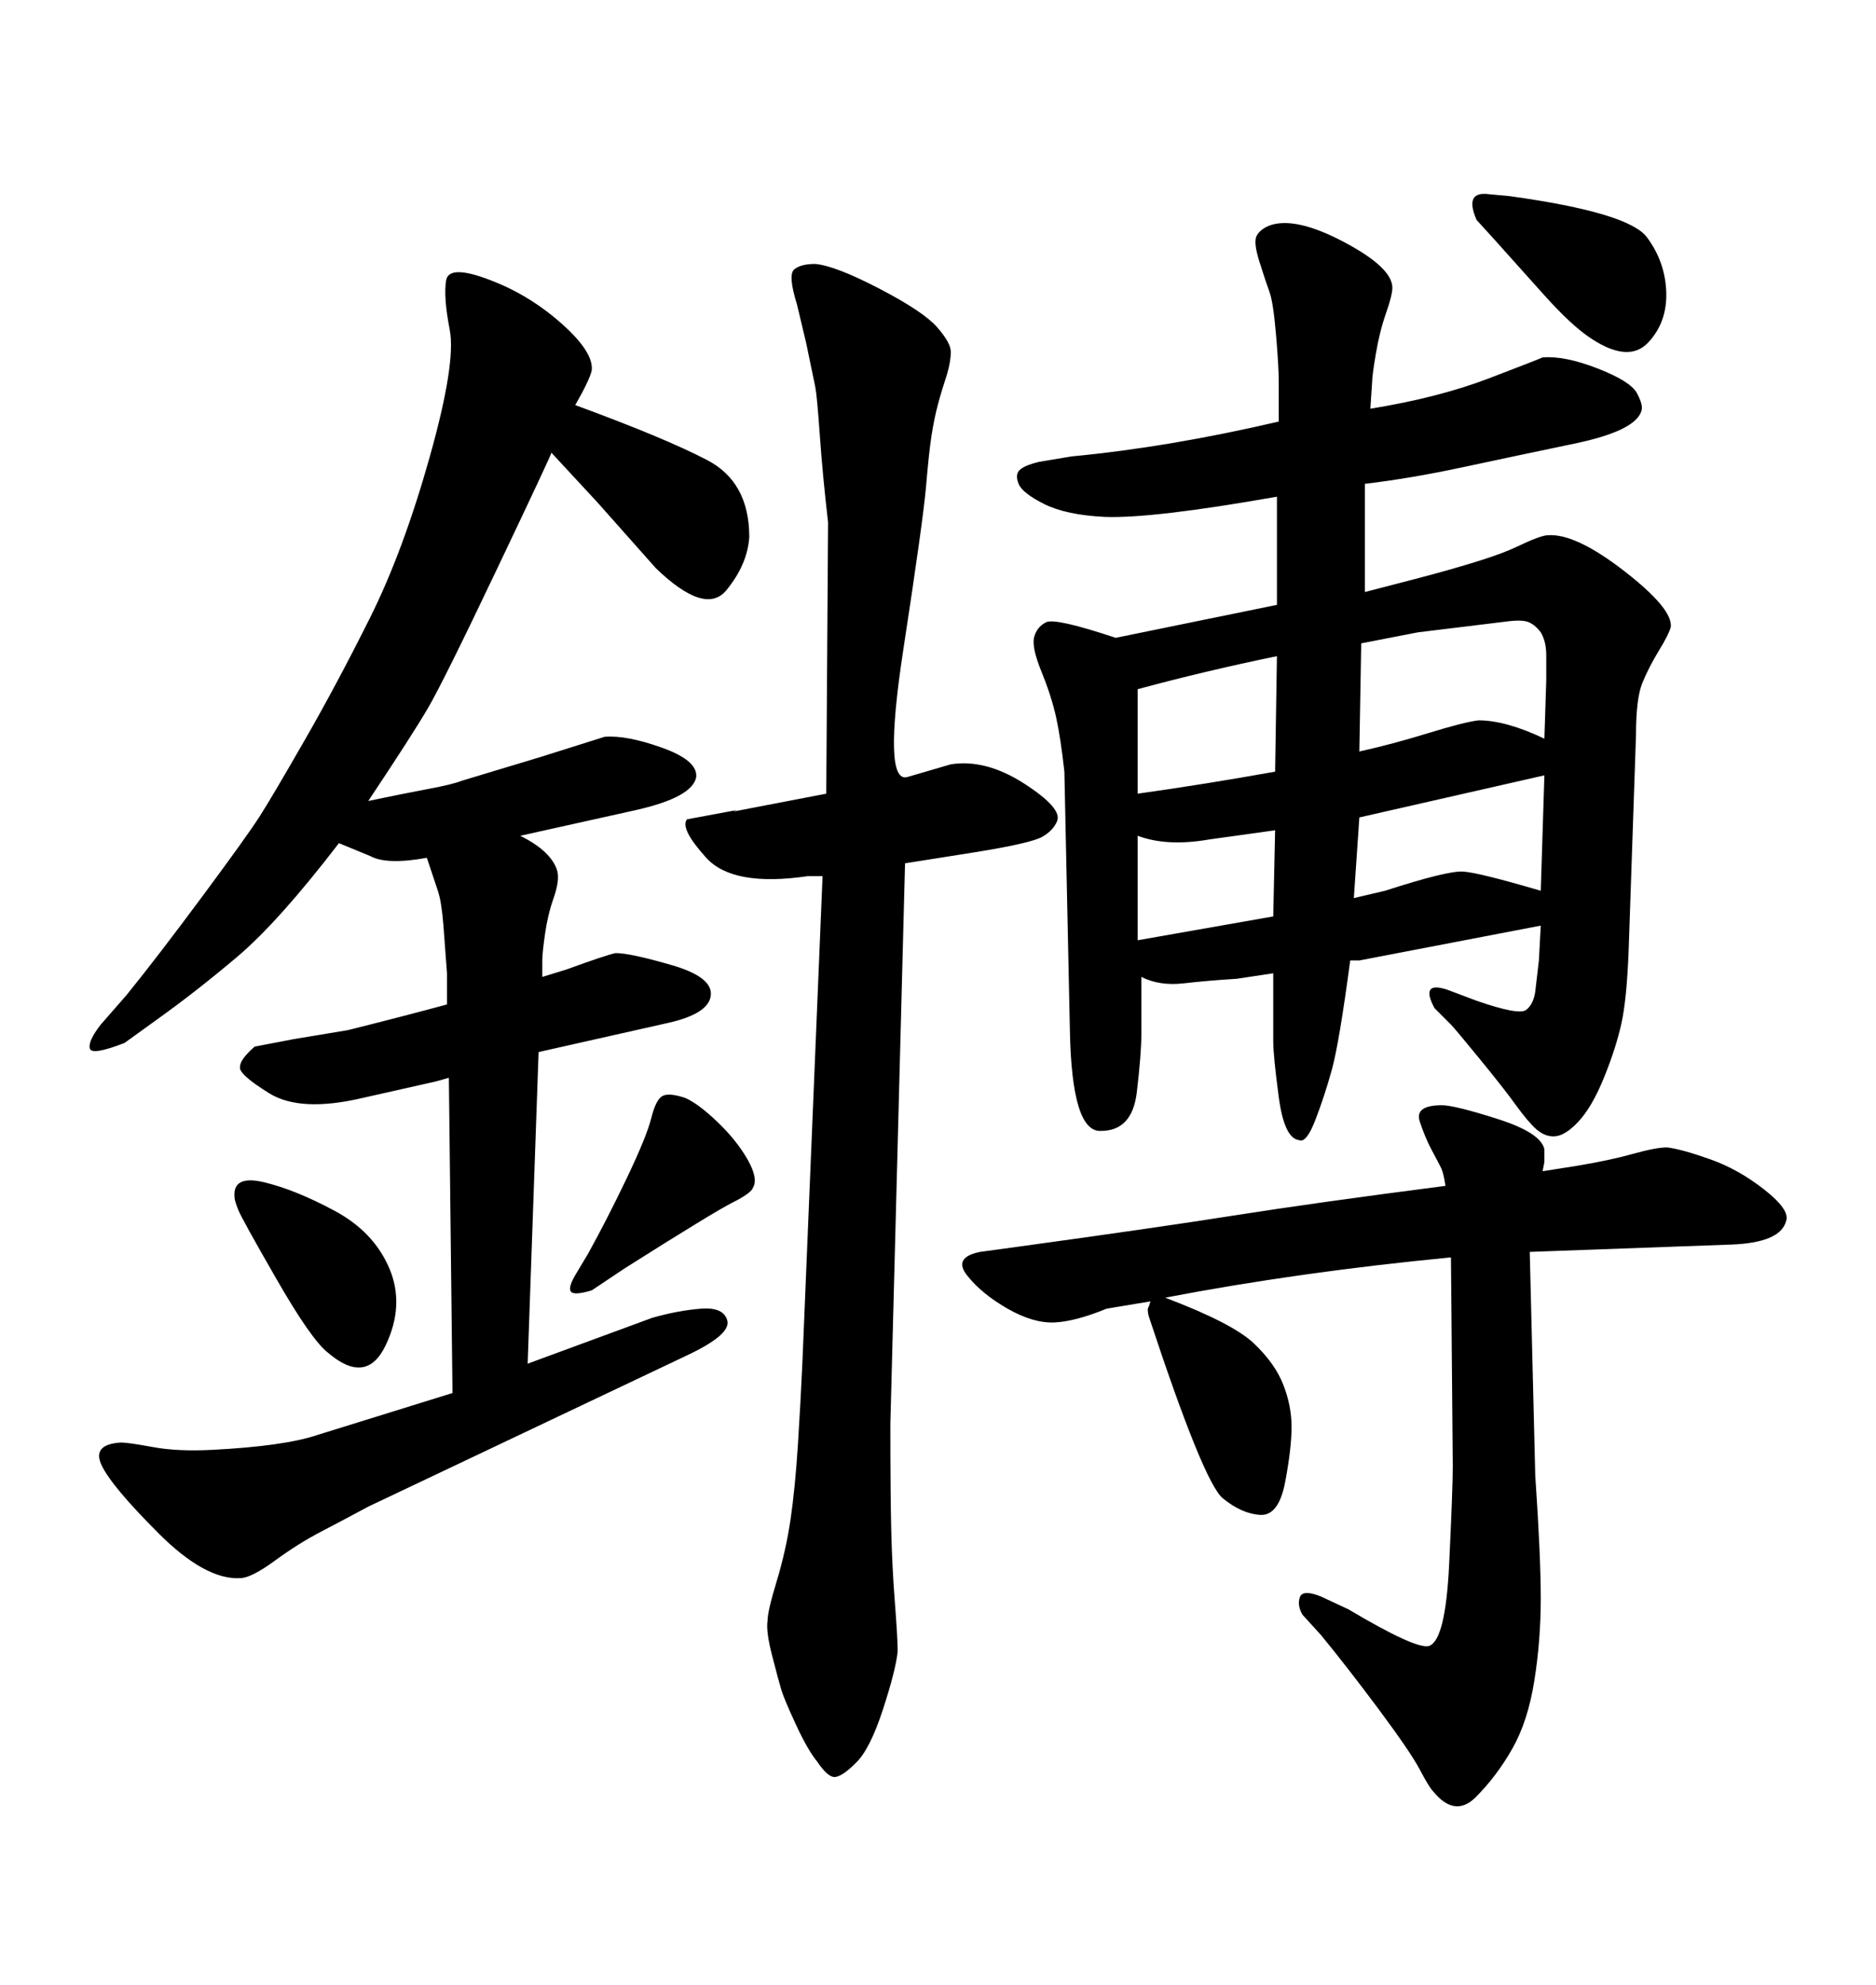 <svg xmlns="http://www.w3.org/2000/svg" xmlns:xlink="http://www.w3.org/1999/xlink" width="300" height="317.285"><path d="M58.89 128.03L58.89 128.03Q64.45 126.86 68.41 126.12Q72.36 125.39 73.83 124.80L73.83 124.80L86.43 121.00Q96.68 117.77 96.68 117.77L96.68 117.77Q100.20 117.48 105.91 119.53Q111.62 121.58 111.33 124.22L111.33 124.22Q110.74 127.44 101.66 129.49L101.66 129.49L83.20 133.59Q86.13 135.06 87.60 136.67Q89.06 138.28 89.21 139.75Q89.36 141.21 88.48 143.70Q87.60 146.19 87.16 149.27Q86.72 152.34 86.72 153.52L86.72 153.52L86.72 156.15L90.53 154.98Q96.97 152.64 98.44 152.34L98.44 152.34Q100.78 152.34 107.37 154.25Q113.96 156.15 113.67 159.08L113.67 159.08Q113.38 162.01 106.93 163.48L106.93 163.48L86.13 168.16L84.38 217.97L104.30 210.64Q108.40 209.47 112.06 209.18Q115.72 208.89 116.31 211.08Q116.89 213.28 110.16 216.50L110.16 216.50L58.89 240.82Q55.08 242.87 51.42 244.78Q47.75 246.68 43.95 249.46Q40.14 252.25 38.38 252.25L38.38 252.25Q32.81 252.54 25.34 245.07Q17.87 237.60 16.26 234.23Q14.65 230.86 19.34 230.57L19.34 230.57Q20.51 230.57 24.46 231.30Q28.42 232.03 33.98 231.74L33.98 231.74Q45.41 231.15 50.68 229.39L50.68 229.39L72.36 222.66L71.78 172.27L69.73 172.85L58.01 175.49Q48.05 177.83 43.07 174.76Q38.09 171.68 38.38 170.51L38.38 170.51Q38.38 169.34 40.72 167.29L40.72 167.29L46.88 166.11L55.66 164.65Q65.04 162.30 71.48 160.55L71.48 160.55L71.48 155.57Q71.19 151.46 70.90 147.80Q70.61 144.14 70.02 142.38L70.02 142.38L68.26 137.11Q61.82 138.28 59.18 136.82L59.18 136.82L54.20 134.77Q44.53 147.36 37.94 152.93Q31.35 158.50 25.20 162.89L25.20 162.89L19.92 166.70Q14.65 168.75 14.36 167.58Q14.06 166.41 16.11 163.77L16.11 163.77L20.21 159.08Q25.20 152.93 32.37 143.26Q39.55 133.59 41.60 130.37Q43.65 127.15 48.78 118.21Q53.91 109.28 59.18 98.73Q64.45 88.18 68.70 73.10Q72.95 58.01 71.92 52.73Q70.90 47.46 71.34 44.82Q71.78 42.19 78.52 44.82L78.52 44.82Q84.67 47.17 89.79 51.71Q94.92 56.25 94.63 59.18L94.63 59.18Q94.34 60.64 91.99 64.75L91.99 64.75Q106.35 70.02 113.09 73.54Q119.82 77.05 119.82 85.84L119.82 85.84Q119.53 90.23 116.16 94.34Q112.79 98.44 104.88 90.82L104.88 90.82L95.51 80.27L88.18 72.36Q88.18 72.66 79.54 90.82Q70.90 108.98 68.41 113.23Q65.92 117.48 58.89 128.03ZM37.50 191.31L37.50 191.31Q37.21 187.79 42.19 188.96L42.19 188.96Q47.17 190.14 53.47 193.51Q59.77 196.88 62.26 202.73Q64.75 208.59 61.67 215.04Q58.59 221.48 52.44 216.21L52.44 216.21Q49.80 214.16 44.24 204.49Q38.67 194.82 38.09 193.36Q37.50 191.89 37.50 191.31ZM276.86 198.93L244.63 200.10L245.51 235.84Q246.39 248.73 246.39 255.47Q246.39 262.21 245.36 268.65Q244.34 275.10 241.85 279.49Q239.36 283.89 235.99 287.26Q232.62 290.63 229.10 286.23L229.10 286.23Q228.52 285.64 227.05 282.86Q225.59 280.08 220.46 273.19Q215.33 266.31 211.23 261.33L211.23 261.33L208.30 258.11Q207.42 256.64 207.86 255.32Q208.30 254.00 211.23 255.18L211.23 255.18L215.63 257.23Q226.46 263.67 228.52 263.09L228.52 263.09Q231.15 262.21 231.74 250.05Q232.32 237.89 232.32 234.38L232.32 234.38L232.03 200.98Q207.71 203.32 186.33 207.42L186.33 207.42Q197.17 211.52 200.54 214.75Q203.91 217.97 205.22 221.34Q206.54 224.71 206.54 228.08Q206.54 231.45 205.52 236.87Q204.49 242.29 201.56 242.14Q198.63 241.99 195.56 239.50Q192.48 237.01 183.69 210.35L183.69 210.35Q183.40 209.18 183.69 208.89L183.69 208.89L183.98 208.01L176.95 209.18Q171.97 211.23 168.60 211.38Q165.23 211.52 161.13 209.18Q157.03 206.84 154.69 203.91Q152.34 200.98 156.74 200.10L156.74 200.10L163.18 199.22Q184.57 196.29 197.61 194.24Q210.64 192.19 231.15 189.55L231.15 189.55Q230.86 187.50 230.42 186.62Q229.98 185.74 228.96 183.84Q227.93 181.93 227.05 179.30Q226.17 176.66 230.57 176.66L230.57 176.66Q232.62 176.66 239.50 178.86Q246.39 181.05 246.97 183.69L246.97 183.69Q246.97 183.69 246.97 185.74L246.97 185.74L246.68 187.21L252.25 186.33Q257.52 185.45 261.18 184.42Q264.84 183.40 266.60 183.40L266.60 183.40Q268.95 183.69 273.49 185.30Q278.03 186.91 282.13 190.14Q286.23 193.36 285.64 195.12L285.64 195.12Q284.77 198.63 276.86 198.93L276.86 198.93ZM238.18 31.05L241.41 31.35Q260.45 33.98 263.38 37.94Q266.31 41.89 266.46 46.73Q266.60 51.56 263.53 54.79Q260.45 58.01 254.59 54.20L254.59 54.20Q251.37 52.15 246.68 46.88L246.68 46.88L239.06 38.38L236.13 35.16Q234.08 30.47 238.18 31.05L238.18 31.05ZM99.90 202.73L99.90 202.73L94.63 206.25Q91.70 207.13 91.26 206.40Q90.82 205.66 92.29 203.32L92.29 203.32L94.04 200.39Q96.97 195.12 100.20 188.38Q103.42 181.64 104.15 178.71Q104.88 175.78 105.91 175.20Q106.93 174.61 109.57 175.49L109.57 175.49Q111.62 176.37 114.70 179.30Q117.77 182.23 119.53 185.30Q121.29 188.38 120.41 189.84L120.41 189.84Q120.12 190.72 117.19 192.19Q114.26 193.65 99.90 202.73ZM217.38 153.52L215.92 153.52Q214.16 166.70 212.99 170.95Q211.82 175.20 210.35 179.00Q208.89 182.81 207.71 182.23L207.71 182.23Q205.37 181.93 204.49 175.34Q203.61 168.75 203.61 166.41L203.61 166.41L203.61 163.48L203.61 155.57L197.75 156.45Q193.07 156.74 189.26 157.18Q185.45 157.62 182.52 156.15L182.52 156.15Q182.52 162.01 182.52 165.23Q182.52 168.46 181.79 174.61Q181.05 180.76 176.07 180.76L176.07 180.76Q171.39 181.05 171.09 164.65L171.09 164.65L170.21 123.34Q169.63 118.07 168.90 114.70Q168.16 111.33 166.55 107.37Q164.94 103.42 165.38 101.81Q165.82 100.20 167.29 99.46Q168.75 98.73 178.42 101.95L178.42 101.95L204.20 96.68L204.20 79.39Q184.28 82.91 176.66 82.62L176.66 82.62Q170.51 82.32 166.99 80.57Q163.48 78.81 162.89 77.34Q162.30 75.88 163.04 75.15Q163.77 74.41 166.11 73.83L166.11 73.83L171.39 72.95Q186.91 71.48 204.49 67.38L204.49 67.38Q204.49 63.28 204.49 60.94Q204.49 58.59 204.05 53.47Q203.61 48.34 203.03 46.73Q202.44 45.12 201.42 41.89Q200.39 38.67 200.98 37.65Q201.56 36.62 203.03 36.04L203.03 36.04Q207.13 34.57 214.89 38.67Q222.66 42.77 222.66 46.00L222.66 46.00Q222.66 47.17 221.63 50.10Q220.61 53.03 220.02 56.54Q219.43 60.06 219.43 60.94L219.43 60.94L219.14 65.33Q229.98 63.57 238.04 60.50Q246.09 57.42 246.68 57.13L246.68 57.13Q250.20 56.84 255.47 58.89Q260.74 60.94 261.77 62.84Q262.79 64.75 262.50 65.63L262.50 65.63Q261.62 68.85 251.81 70.90Q241.99 72.95 233.79 74.71Q225.59 76.46 218.26 77.34L218.26 77.34L218.26 94.63L226.17 92.58Q238.48 89.36 242.43 87.45Q246.39 85.55 247.56 85.55L247.56 85.55Q251.95 85.25 259.72 91.26Q267.48 97.27 267.19 100.20L267.19 100.20Q266.89 101.37 265.28 104.00Q263.67 106.64 262.65 109.13Q261.62 111.62 261.62 117.48L261.62 117.48L260.45 151.76Q260.16 159.67 259.28 163.62Q258.40 167.58 256.49 172.27Q254.59 176.95 252.39 179.30Q250.20 181.64 248.44 181.64L248.44 181.64Q246.97 181.64 245.65 180.47Q244.34 179.30 242.43 176.66Q240.53 174.02 236.57 169.19Q232.62 164.36 232.03 163.77L232.03 163.77L229.39 161.13Q227.05 156.74 231.45 158.20L231.45 158.20L236.13 159.96Q242.87 162.30 244.04 161.43Q245.21 160.55 245.51 158.50L245.51 158.50L246.09 153.52L246.39 147.95L217.38 153.52ZM217.68 102.83L217.38 120.12Q222.66 118.95 228.37 117.19Q234.08 115.43 236.43 115.14L236.43 115.14Q240.82 115.14 246.97 118.07L246.97 118.07L247.27 108.69Q247.27 106.93 247.27 104.74Q247.27 102.54 246.39 101.07L246.39 101.07Q245.51 99.90 244.48 99.46Q243.46 99.02 241.11 99.32L241.11 99.32L226.76 101.07L217.68 102.83ZM246.97 123.93L217.38 130.66L216.50 143.55L221.48 142.38Q231.45 139.16 233.94 139.31Q236.43 139.45 246.39 142.38L246.39 142.38L246.97 123.93ZM181.93 110.16L181.93 126.86Q192.48 125.39 203.91 123.34L203.91 123.34L204.20 104.88Q192.77 107.23 181.93 110.16L181.93 110.16ZM203.61 146.48L203.91 132.71L193.36 134.18Q186.62 135.35 181.93 133.59L181.93 133.59L181.93 150.29L203.61 146.48ZM155.86 136.23L144.73 137.99L142.38 227.64Q142.38 239.06 142.53 244.92Q142.68 250.78 143.12 256.35Q143.55 261.91 143.55 263.96L143.55 263.96Q143.26 266.89 141.21 273.19Q139.16 279.49 136.96 281.69Q134.77 283.89 133.59 284.03Q132.42 284.18 130.66 281.54L130.66 281.54Q129.20 279.79 127.29 275.68Q125.39 271.58 124.95 270.12Q124.51 268.65 123.49 264.70Q122.46 260.74 122.75 258.98L122.75 258.98Q122.75 257.52 124.22 252.69Q125.68 247.85 126.42 242.87Q127.15 237.89 127.59 231.01Q128.03 224.12 128.32 217.68L128.32 217.68L131.54 140.04L129.20 140.04Q117.19 141.80 112.94 137.11Q108.69 132.42 109.86 130.96L109.86 130.96L117.77 129.49Q117.19 129.79 116.89 129.79L116.89 129.79L132.13 126.86L132.42 83.50Q131.54 75.88 131.10 69.58Q130.66 63.28 130.37 61.82Q130.08 60.35 128.91 54.79L128.91 54.79L127.44 48.63Q125.98 43.95 127.00 43.07Q128.03 42.19 130.37 42.19L130.37 42.19Q133.59 42.48 140.63 46.14Q147.66 49.80 149.85 52.29Q152.05 54.79 152.05 56.25Q152.05 57.71 151.46 59.77L151.46 59.77Q150.59 62.40 150 64.60Q149.41 66.80 148.97 69.58Q148.54 72.36 148.10 77.64Q147.66 82.91 144.43 104.00Q141.21 125.10 145.02 124.22L145.02 124.22L152.05 122.17Q157.62 121.29 163.77 125.24Q169.92 129.20 169.04 131.25L169.04 131.25Q168.46 132.71 166.70 133.74Q164.94 134.77 155.86 136.23L155.86 136.23Z"/></svg>